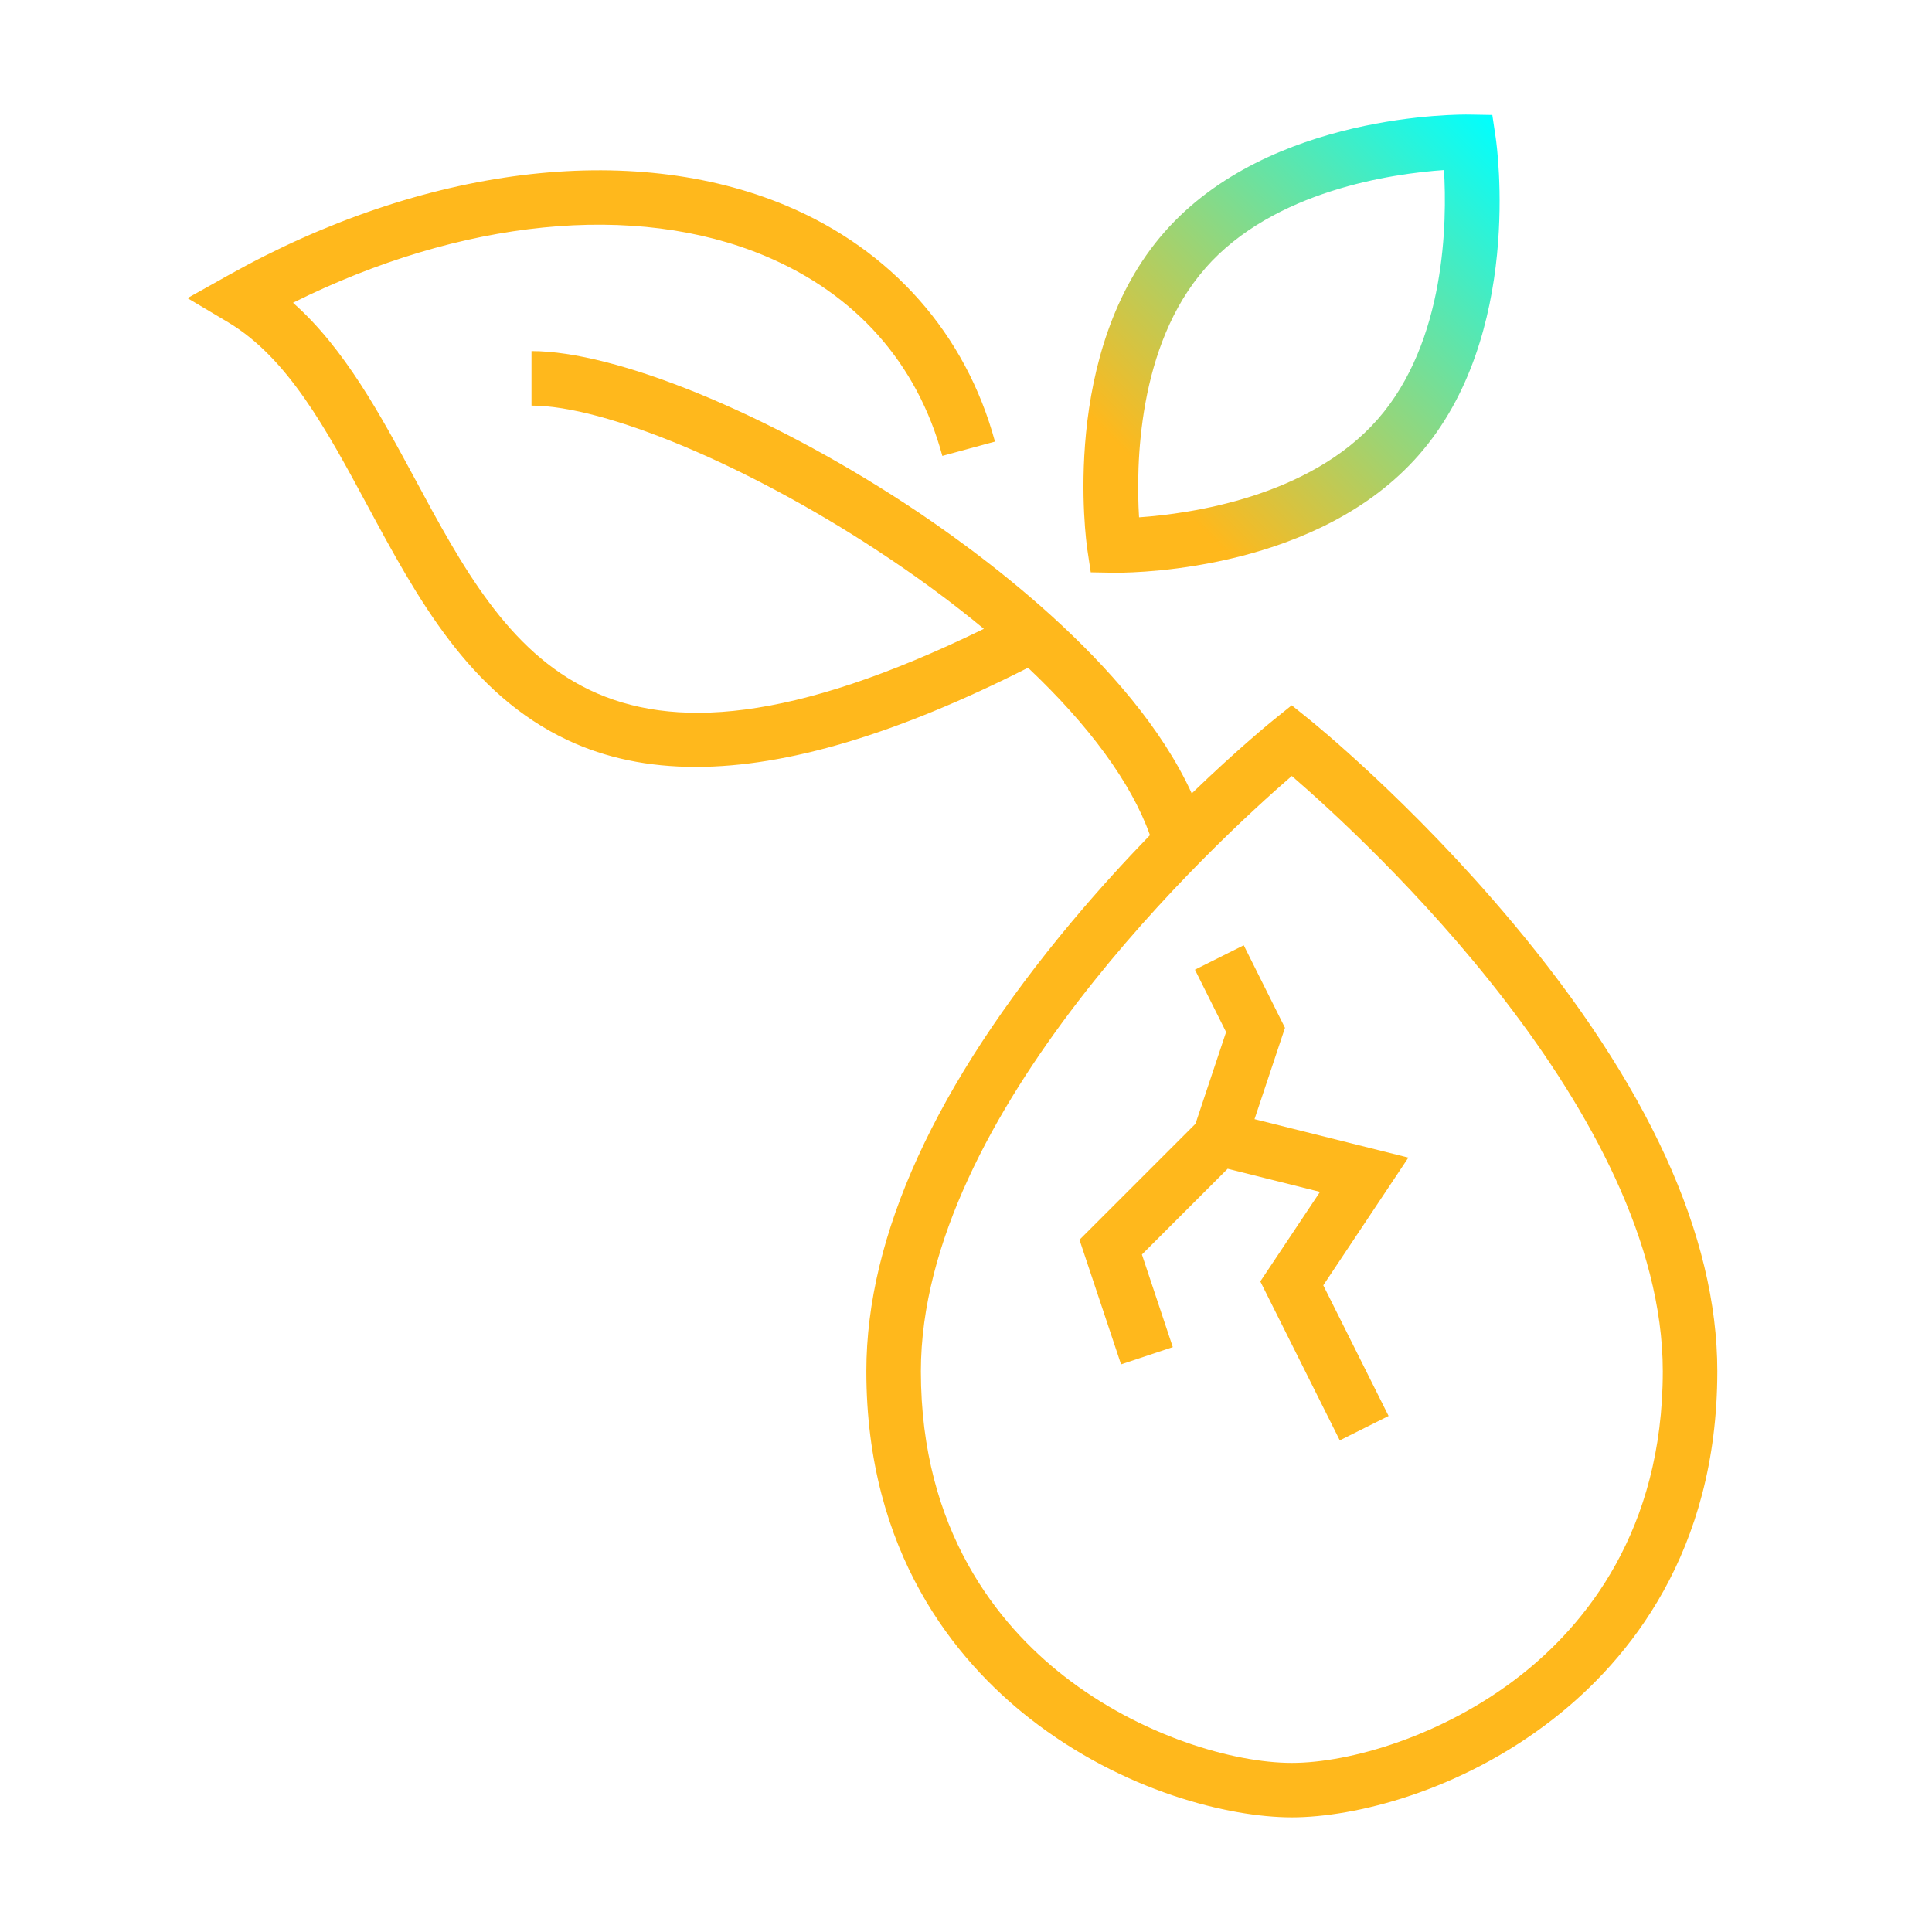 <?xml version="1.0" encoding="UTF-8"?><svg id="Layer_2" xmlns="http://www.w3.org/2000/svg" xmlns:xlink="http://www.w3.org/1999/xlink" viewBox="0 0 283.46 283.46"><defs><style>.cls-1{fill:url(#linear-gradient);}</style><linearGradient id="linear-gradient" x1="87.15" y1="188.88" x2="239.05" y2="36.98" gradientTransform="matrix(1, 0, 0, 1, 0, 0)" gradientUnits="userSpaceOnUse"><stop offset=".66" stop-color="#ffb81c"/><stop offset="1" stop-color="aqua"/></linearGradient></defs><path class="cls-1" d="M221.81,135.25c-14.69-17.55-29.17-29.26-29.78-29.75l-2.51-2.02-2.51,2.02c-.35,.28-5.27,4.26-12.16,10.91-8.73-19.17-31.82-35.85-42-42.5-20.49-13.4-42.54-22.4-54.87-22.4v8c10.74,0,31.5,8.67,50.49,21.1,5.82,3.8,11.13,7.71,15.88,11.65-56.69,27.69-69.7,3.57-83.45-21.96-5.1-9.45-10.33-19.17-17.91-25.88,24.65-12.27,50.17-14.88,69.26-6.87,13.32,5.59,22.32,15.74,26.01,29.34l7.72-2.1c-4.3-15.83-15.18-28.13-30.63-34.62-22.77-9.56-53.34-5.75-81.8,10.19l-6.04,3.38,5.95,3.54c8.77,5.23,14.42,15.71,20.4,26.8,7.35,13.64,14.95,27.74,29.48,34.54,5.55,2.6,11.77,3.9,18.74,3.9,13.41,0,29.55-4.83,48.75-14.55,8.97,8.47,15.17,16.91,17.89,24.56-3.63,3.75-7.54,8.02-11.47,12.71-20,23.89-30.14,46.08-30.14,65.94,0,26.61,13.05,42.4,24,50.97,13.67,10.69,29.24,14.49,38.42,14.49s24.76-3.79,38.43-14.49c10.95-8.57,24-24.36,24-50.97,0-19.86-10.14-42.05-30.15-65.94Zm1.22,110.61c-11.29,8.83-24.96,12.79-33.5,12.79s-22.2-3.95-33.49-12.79c-9.55-7.47-20.93-21.28-20.93-44.67,0-37.84,43.41-77.82,54.42-87.34,11.01,9.51,54.43,49.46,54.43,87.34,0,23.39-11.38,37.2-20.93,44.67Zm-63.01-161.89l3.39,.06c.06,0,.2,0,.4,0,3.68,0,29.73-.6,44.33-17.24,15.41-17.54,11.48-45.39,11.31-46.57l-.5-3.35-3.39-.06c-1.18-.02-29.31-.31-44.71,17.24-15.41,17.53-11.49,45.39-11.32,46.56l.5,3.35Zm16.84-44.64c10.02-11.42,27.51-13.86,35-14.38,.45,7.49,.29,25.16-9.73,36.57h0c-10.02,11.42-27.52,13.86-35.01,14.38-.45-7.5-.28-25.16,9.74-36.56Zm29.77,130.52l-12.48,18.73,9.58,19.17-7.16,3.58-11.66-23.32,8.76-13.14-13.55-3.39-12.58,12.58,4.53,13.59-7.59,2.53-6.1-18.28,17.02-17.02,4.49-13.46-4.57-9.15,7.16-3.58,6.05,12.11-4.47,13.4,22.56,5.64Z"/></svg>